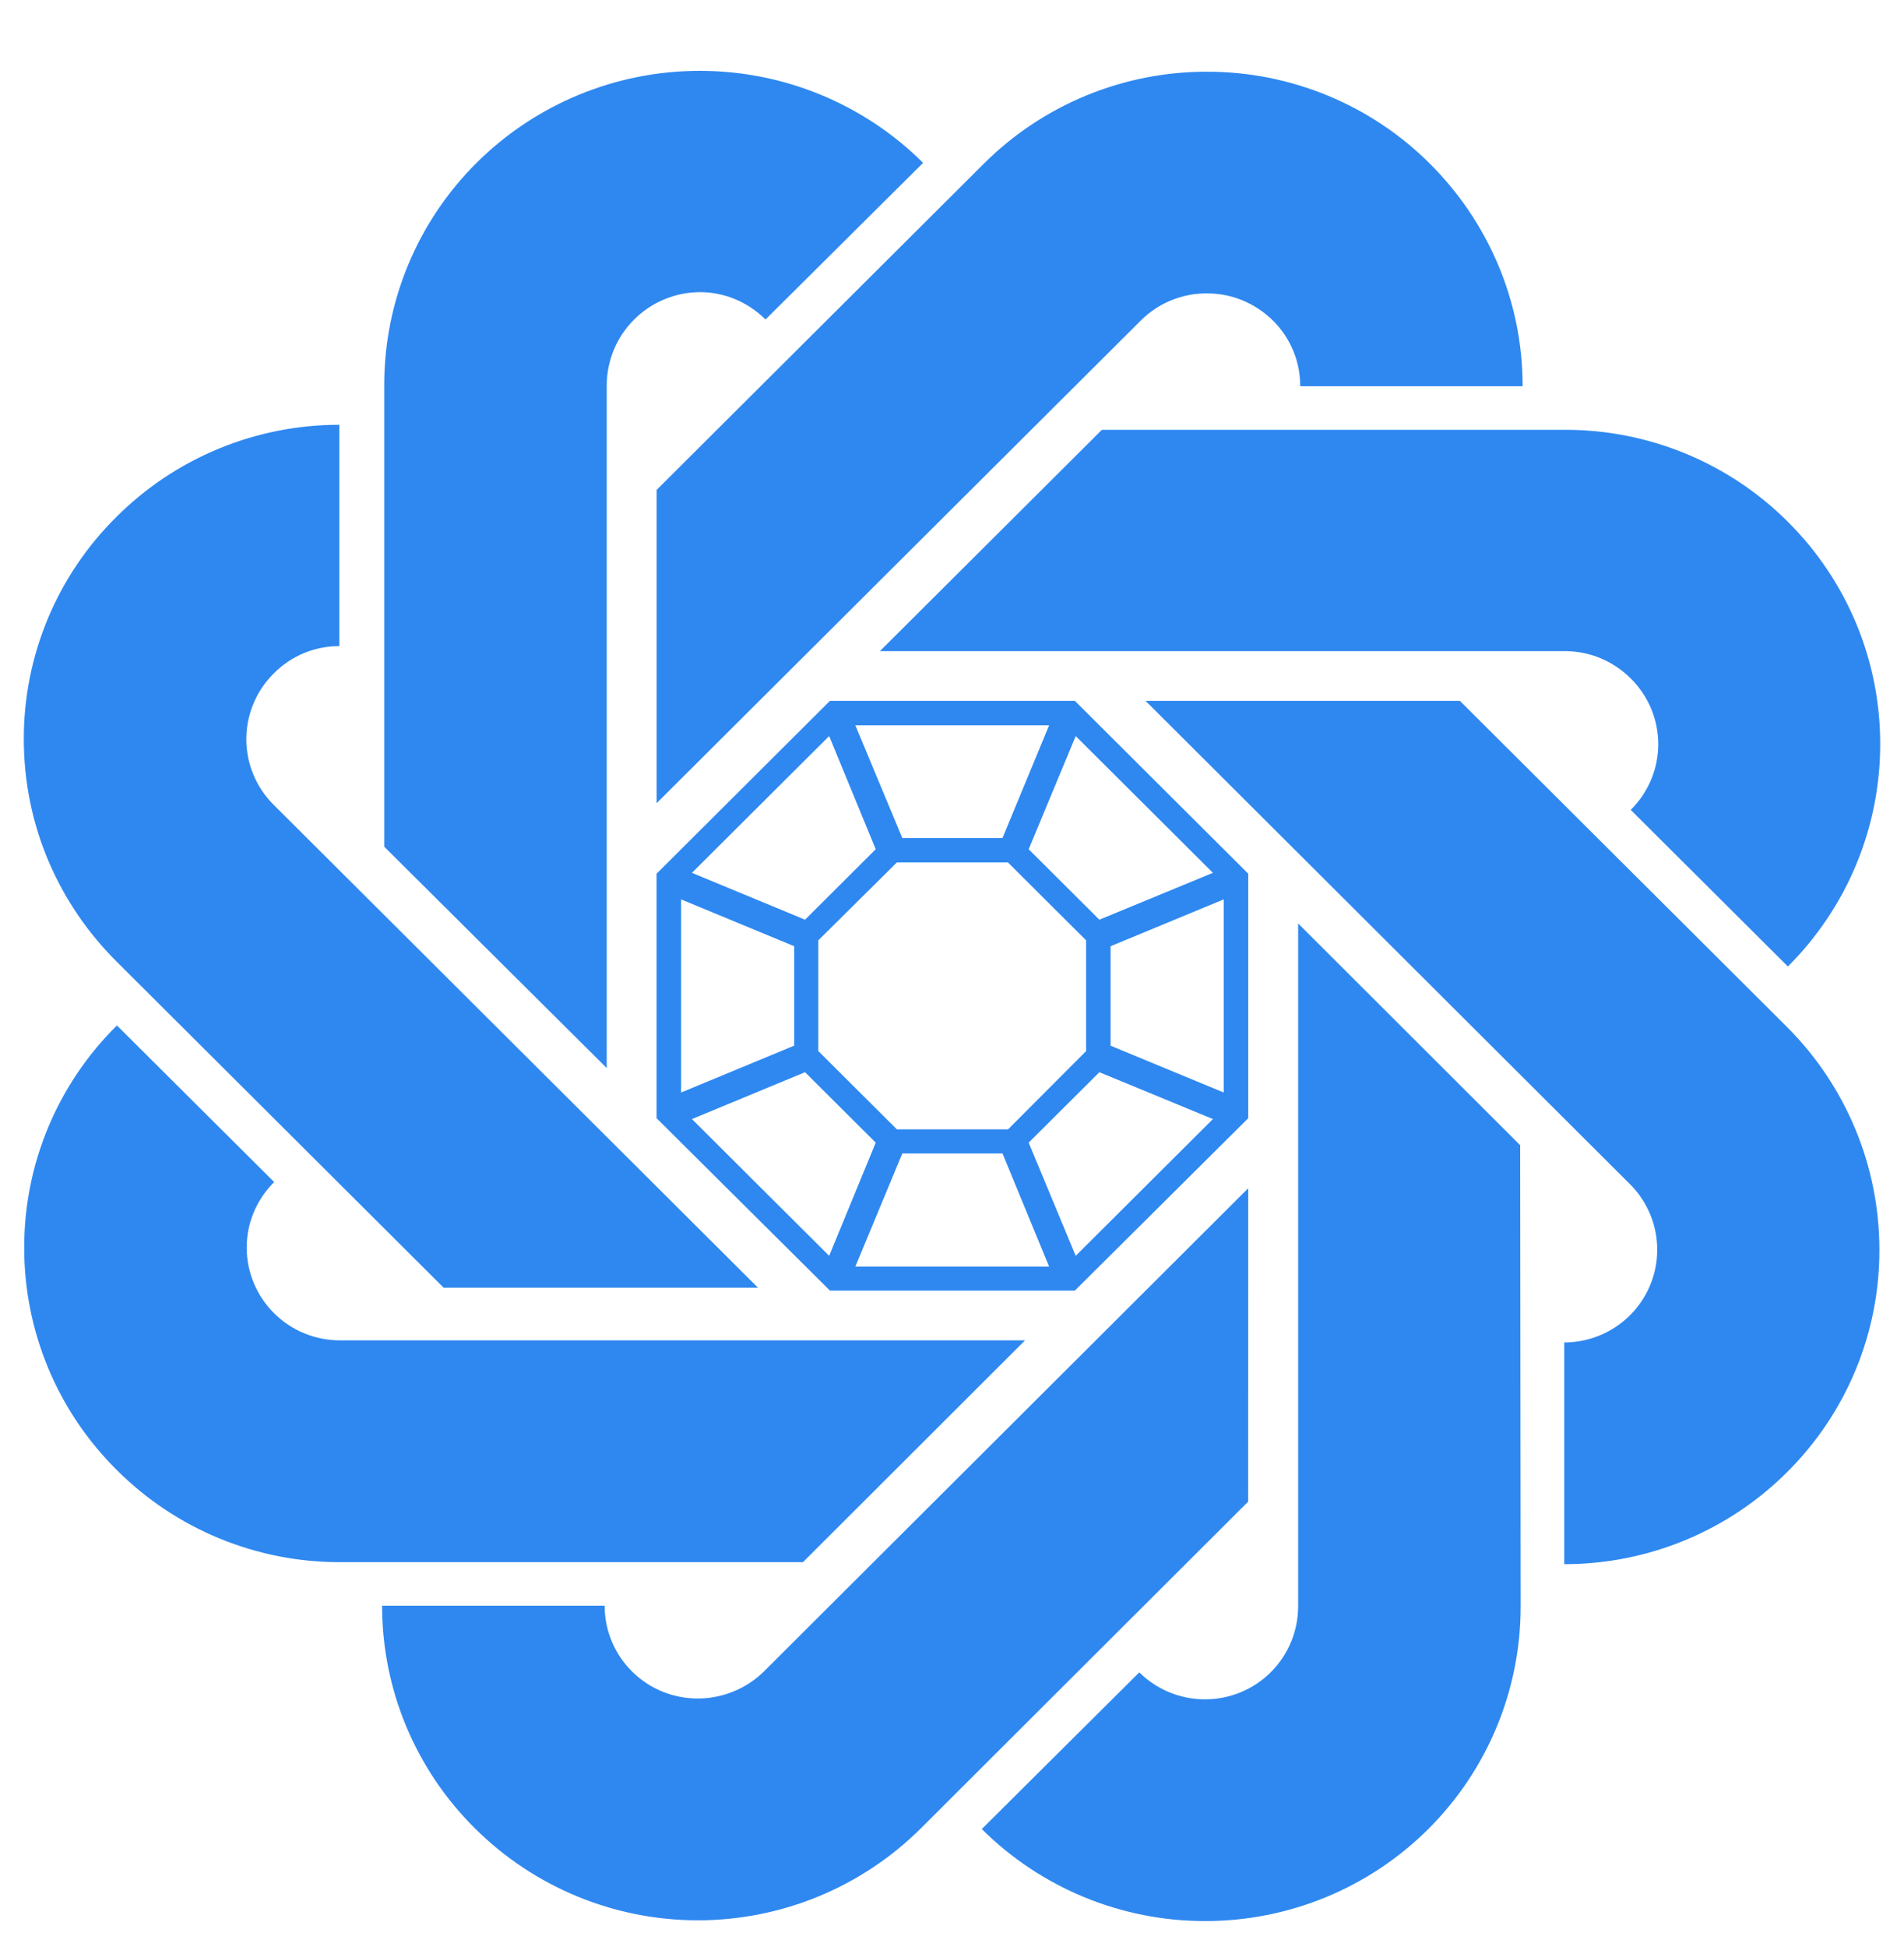<svg width="400" height="409" viewBox="0 0 400 409" fill="none" xmlns="http://www.w3.org/2000/svg">
<mask id="mask0_269_174" style="mask-type:luminance" maskUnits="userSpaceOnUse" x="0" y="9" width="400" height="400">
<path d="M280 9.902H120C53.726 9.902 0 63.438 0 129.478V288.913C0 354.953 53.726 408.489 120 408.489H280C346.274 408.489 400 354.953 400 288.913V129.478C400 63.438 346.274 9.902 280 9.902Z" fill="white"/>
</mask>
<g mask="url(#mask0_269_174)">
<path fill-rule="evenodd" clip-rule="evenodd" d="M230.959 225.213L216.109 240.01L225.989 263.781L254.814 235.057L230.959 225.213ZM210.607 242.279H189.563L179.697 266.039H220.401L210.607 242.279ZM233.322 198.748V219.645L257.081 229.477V188.915L233.322 198.748ZM183.975 240.01L169.126 225.213L145.368 235.057L174.194 263.781L183.975 240.01ZM225.989 154.61L216.109 178.382L230.959 193.179L254.814 183.335L225.989 154.61ZM189.563 176.026H210.607L220.401 152.351H179.697L189.563 176.026ZM166.847 219.632V198.748L143.09 188.915V229.477L166.847 219.632ZM169.126 193.179L183.975 178.382L174.194 154.61L145.368 183.335L169.126 193.179ZM184.848 136.77H328.792C333.762 136.77 338.744 138.679 342.586 142.506C344.419 144.311 345.874 146.46 346.867 148.83C347.861 151.198 348.372 153.74 348.372 156.307C348.372 158.875 347.861 161.416 346.867 163.786C345.874 166.154 344.419 168.303 342.586 170.107L375.605 203.011C381.764 196.873 386.647 189.584 389.975 181.563C393.304 173.542 395.011 164.946 395 156.265C395.011 147.597 393.304 139.014 389.975 131.006C386.647 122.999 381.763 115.725 375.605 109.604C369.466 103.468 362.169 98.601 354.135 95.284C346.101 91.968 337.489 90.266 328.792 90.278H231.492L184.848 136.77ZM240.656 147.207L342.417 248.719C345.152 251.439 347.017 254.908 347.774 258.686C348.532 262.463 348.149 266.38 346.672 269.939C345.195 273.499 342.691 276.543 339.479 278.684C336.267 280.827 332.488 281.971 328.622 281.972V328.549C337.318 328.556 345.929 326.853 353.963 323.536C361.996 320.219 369.294 315.356 375.436 309.223C381.608 303.094 386.5 295.808 389.828 287.784C393.157 279.76 394.857 271.159 394.83 262.476C394.827 244.951 387.853 228.142 375.436 215.73L306.694 147.207H240.656ZM272.717 193.953V337.428C272.717 342.392 270.79 347.452 266.947 351.27C263.28 354.903 258.319 356.941 253.148 356.941C247.976 356.941 243.014 354.903 239.347 351.27L206.255 384.185C218.7 396.567 235.568 403.519 253.154 403.512C261.864 403.524 270.491 401.822 278.54 398.504C286.59 395.188 293.903 390.322 300.064 384.185C306.222 378.047 311.106 370.759 314.434 362.736C317.762 354.716 319.469 346.119 319.458 337.44L319.361 240.541L272.717 193.965V193.953ZM262.232 249.589L160.471 351.1C156.767 354.727 151.784 356.761 146.592 356.766C144.023 356.768 141.476 356.266 139.102 355.289C136.726 354.31 134.569 352.873 132.752 351.063C130.934 349.252 129.493 347.101 128.511 344.735C127.529 342.367 127.024 339.831 127.028 337.27H80.275C80.266 345.958 81.983 354.56 85.326 362.584C88.669 370.606 93.573 377.891 99.754 384.016C112.184 396.4 129.04 403.355 146.617 403.355C164.192 403.355 181.049 396.4 193.479 384.016L262.22 315.407L262.232 249.589ZM215.321 281.537H71.39C66.202 281.534 61.228 279.48 57.56 275.824C53.891 272.168 51.829 267.211 51.826 262.041C51.826 257.089 53.753 252.113 57.596 248.283L24.564 215.392C18.379 221.497 13.472 228.766 10.128 236.776C6.784 244.786 5.07 253.379 5.085 262.053C5.069 270.743 6.783 279.347 10.127 287.371C13.47 295.394 18.377 302.678 24.564 308.8C30.705 314.936 38.002 319.802 46.036 323.118C54.069 326.434 62.682 328.137 71.378 328.126H168.69L215.334 281.55L215.321 281.537ZM159.247 270.484L57.499 169.056C55.676 167.249 54.23 165.098 53.244 162.732C52.257 160.364 51.749 157.826 51.749 155.263C51.749 152.699 52.257 150.162 53.244 147.795C54.23 145.427 55.676 143.278 57.499 141.469C59.295 139.639 61.441 138.188 63.811 137.2C66.18 136.212 68.725 135.708 71.293 135.718V89.227C62.598 89.22 53.986 90.924 45.953 94.24C37.92 97.557 30.622 102.421 24.48 108.553C18.297 114.661 13.392 121.929 10.049 129.939C6.705 137.948 4.989 146.539 5 155.215C5 173.502 12.418 189.954 24.48 201.959L93.209 270.484H159.247ZM127.465 224.342V80.868C127.493 75.705 129.564 70.761 133.226 67.109C136.888 63.458 141.848 61.392 147.029 61.36C151.999 61.36 156.981 63.293 160.824 67.11L193.928 34.206C181.48 21.822 164.607 14.87 147.017 14.88C129.431 14.873 112.563 21.825 100.118 34.206C93.953 40.34 89.066 47.627 85.737 55.65C82.409 63.672 80.705 72.271 80.724 80.952V177.85L127.465 224.342ZM137.937 168.718L239.698 67.291C241.523 65.478 243.69 64.043 246.074 63.071C248.458 62.098 251.014 61.607 253.589 61.626C258.996 61.626 263.808 63.8 267.384 67.291C269.223 69.099 270.679 71.255 271.671 73.632C272.661 76.009 273.166 78.56 273.154 81.133H319.883C319.883 62.846 312.368 46.31 300.404 34.388C294.26 28.256 286.963 23.392 278.93 20.076C270.896 16.759 262.285 15.055 253.589 15.061C244.879 15.045 236.249 16.744 228.199 20.061C220.15 23.378 212.836 28.246 206.68 34.388L137.949 102.9V168.718H137.937ZM211.758 237.231L228.171 220.78V197.515L211.746 181.148H188.424L171.914 197.515V220.768L188.424 237.219H211.746L211.758 237.231ZM174.363 271.089L137.937 234.877V183.516L174.363 147.207H225.807L262.232 183.516V234.877L225.807 271.089H174.363Z" fill="#2F88F0"/>
</g>
</svg>
